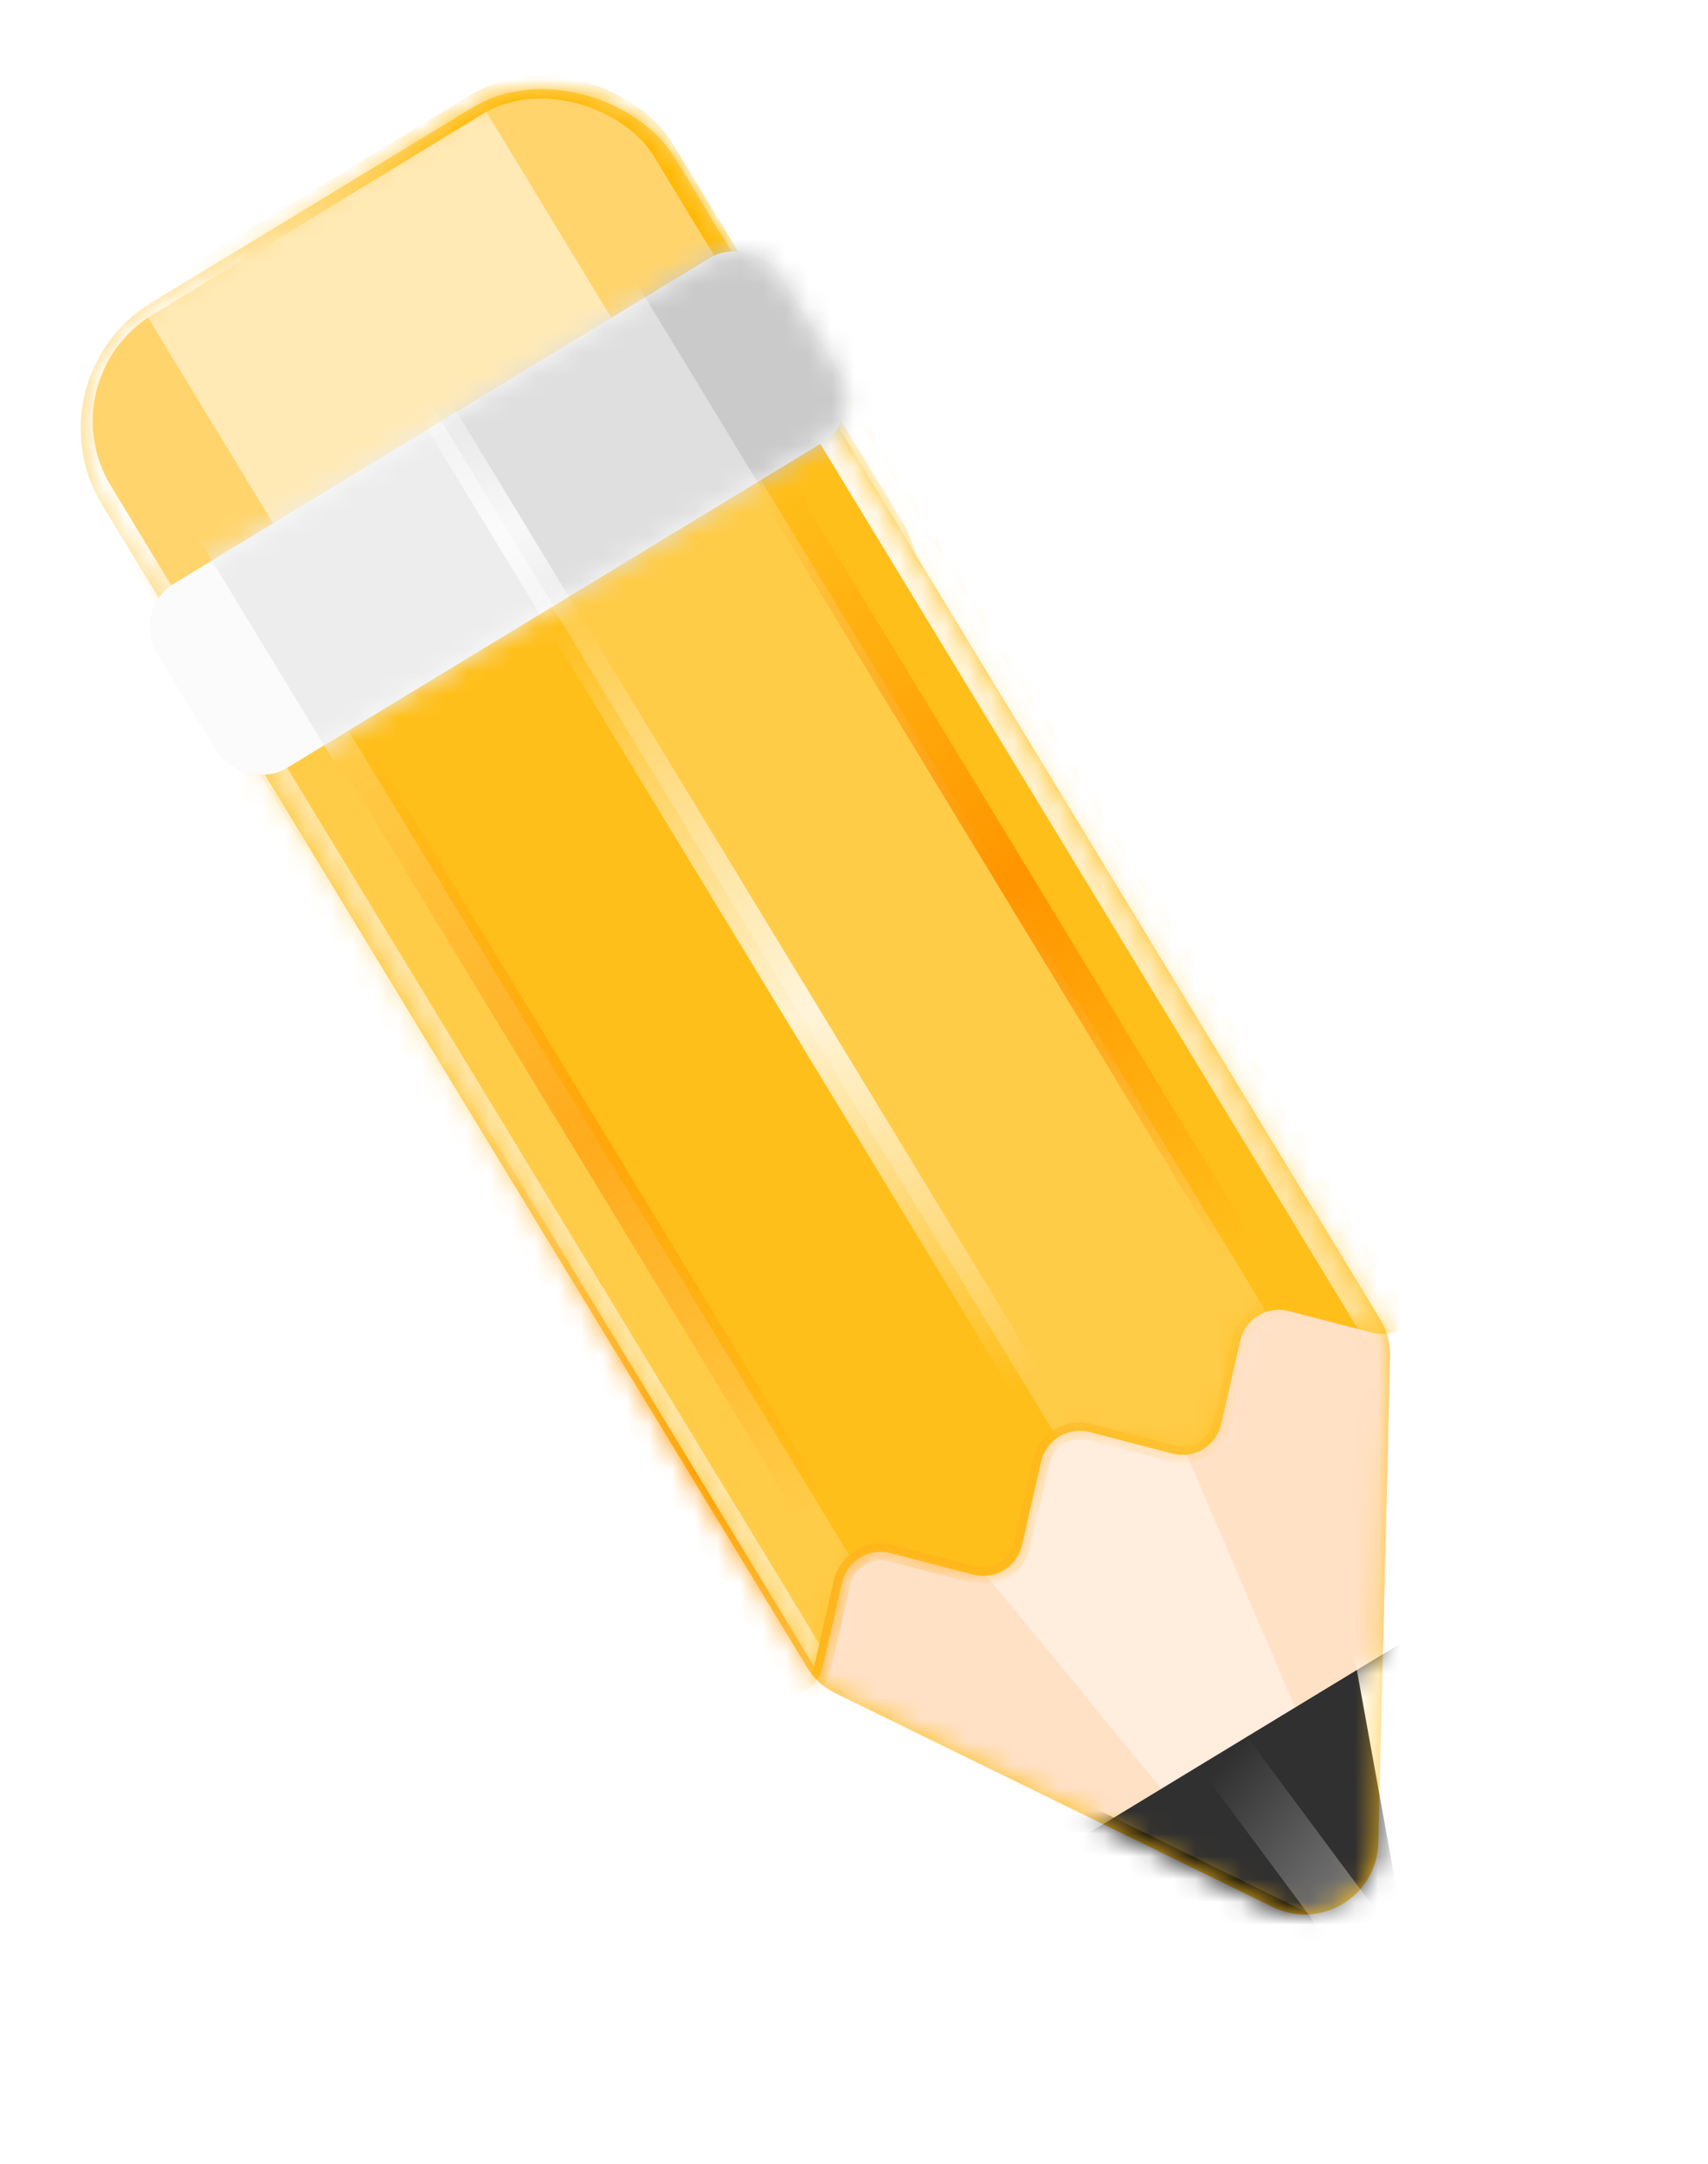 <svg width="75" height="95" viewBox="0 0 75 95" fill="none" xmlns="http://www.w3.org/2000/svg">
<rect x="1.131" y="16.641" width="29.397" height="31.603" rx="6.457" transform="rotate(-31.28 1.131 16.641)" fill="#FFD46C"/>
<mask id="mask0_7842_9373" style="mask-type:alpha" maskUnits="userSpaceOnUse" x="3" y="3" width="38" height="39">
<rect x="1.135" y="16.642" width="29.397" height="31.603" rx="6.457" transform="rotate(-31.28 1.135 16.642)" fill="#FFD46C"/>
</mask>
<g mask="url(#mask0_7842_9373)">
<g opacity="0.5" filter="url(#filter0_f_7842_9373)">
<rect x="5.154" y="11.728" width="17.384" height="19.231" transform="rotate(-31.28 5.154 11.728)" fill="white"/>
</g>
<g filter="url(#filter1_f_7842_9373)">
<rect x="1.341" y="16.489" width="28.888" height="31.13" rx="5.961" transform="rotate(-31.28 1.341 16.489)" stroke="url(#paint0_linear_7842_9373)" stroke-width="0.993"/>
</g>
<g filter="url(#filter2_f_7842_9373)">
<rect x="1.341" y="16.489" width="28.888" height="31.13" rx="5.961" transform="rotate(-31.28 1.341 16.489)" stroke="url(#paint1_linear_7842_9373)" stroke-width="0.993"/>
</g>
<g filter="url(#filter3_f_7842_9373)">
<rect x="1.341" y="16.489" width="28.888" height="31.13" rx="5.961" transform="rotate(-31.28 1.341 16.489)" stroke="url(#paint2_linear_7842_9373)" stroke-width="0.993"/>
</g>
</g>
<path d="M10.227 31.699L35.387 16.413L60.604 57.921C60.9 58.408 61.05 58.97 61.036 59.54L60.523 80.902C60.466 83.256 57.991 84.759 55.876 83.725L36.681 74.336C36.169 74.086 35.739 73.694 35.443 73.206L10.227 31.699Z" fill="#FFBF1A"/>
<mask id="mask1_7842_9373" style="mask-type:alpha" maskUnits="userSpaceOnUse" x="10" y="16" width="52" height="69">
<path d="M10.227 31.698L35.387 16.413L60.604 57.92C60.9 58.408 61.05 58.97 61.036 59.539L60.523 80.902C60.466 83.255 57.991 84.759 55.876 83.725L36.681 74.336C36.169 74.085 35.739 73.693 35.443 73.206L10.227 31.698Z" fill="#FFBF1A"/>
</mask>
<g mask="url(#mask1_7842_9373)">
<path d="M10.227 31.698L35.387 16.413L60.604 57.92C60.9 58.408 61.05 58.97 61.036 59.539L60.523 80.902C60.466 83.255 57.991 84.759 55.876 83.725L36.681 74.336C36.169 74.085 35.739 73.693 35.443 73.206L10.227 31.698Z" fill="#FFE1C6"/>
<g opacity="0.4" filter="url(#filter4_f_7842_9373)">
<path d="M34.982 59.02L46.926 51.763L58.625 79.054L53.812 81.978L34.982 59.02Z" fill="white"/>
</g>
<rect x="44.572" y="82.441" width="25.183" height="25.907" transform="rotate(-31.28 44.572 82.441)" fill="#303030"/>
<mask id="mask2_7842_9373" style="mask-type:alpha" maskUnits="userSpaceOnUse" x="44" y="69" width="36" height="36">
<rect x="44.574" y="82.441" width="25.183" height="25.907" transform="rotate(-31.28 44.574 82.441)" fill="#303030"/>
</mask>
<g mask="url(#mask2_7842_9373)">
<rect x="44.574" y="82.441" width="25.183" height="25.907" transform="rotate(-31.28 44.574 82.441)" fill="#303030"/>
<g filter="url(#filter5_f_7842_9373)">
<path d="M46.287 79.897L59.592 86.432" stroke="#101010" stroke-width="2.484"/>
</g>
<g opacity="0.4" filter="url(#filter6_f_7842_9373)">
<path d="M51.492 73.941L60.404 85.938" stroke="url(#paint3_linear_7842_9373)" stroke-width="2.484"/>
</g>
<g filter="url(#filter7_f_7842_9373)">
<path d="M60.478 71.309L63.135 85.963" stroke="white" stroke-width="2.484"/>
</g>
</g>
<path d="M34.001 74.446L29.31 73.23C28.872 73.116 28.495 72.836 28.26 72.449L-5.211 17.355L29.769 -3.897L63.241 51.198C63.476 51.585 63.55 52.048 63.449 52.489L62.367 57.213C62.148 58.167 61.184 58.753 60.236 58.507L56.593 57.563C55.645 57.317 54.681 57.903 54.462 58.857L53.622 62.526C53.403 63.48 52.439 64.066 51.491 63.82L47.848 62.876C46.9 62.63 45.936 63.215 45.717 64.17L44.877 67.838C44.658 68.793 43.694 69.379 42.746 69.133L39.103 68.189C38.155 67.943 37.191 68.528 36.972 69.483L36.132 73.151C35.913 74.106 34.949 74.691 34.001 74.446Z" fill="#FFBF1A"/>
<mask id="mask3_7842_9373" style="mask-type:alpha" maskUnits="userSpaceOnUse" x="-6" y="-4" width="70" height="79">
<path d="M34.001 74.446L29.31 73.23C28.872 73.116 28.495 72.836 28.26 72.449L-5.211 17.355L29.769 -3.897L63.241 51.198C63.476 51.585 63.55 52.048 63.449 52.489L62.367 57.213C62.148 58.167 61.184 58.753 60.236 58.507L56.593 57.563C55.645 57.317 54.681 57.903 54.462 58.857L53.622 62.526C53.403 63.48 52.439 64.066 51.491 63.82L47.848 62.876C46.9 62.63 45.936 63.215 45.717 64.17L44.877 67.838C44.658 68.793 43.694 69.379 42.746 69.133L39.103 68.189C38.155 67.943 37.191 68.528 36.972 69.483L36.132 73.151C35.913 74.106 34.949 74.691 34.001 74.446Z" fill="#FFBF1A"/>
</mask>
<g mask="url(#mask3_7842_9373)">
<g opacity="0.2" filter="url(#filter8_f_7842_9373)">
<rect x="21.58" y="22.238" width="10.716" height="53.957" transform="rotate(-31.28 21.58 22.238)" fill="white"/>
</g>
<g opacity="0.2" filter="url(#filter9_f_7842_9373)">
<rect x="3.465" y="33.242" width="10.716" height="53.957" transform="rotate(-31.28 3.465 33.242)" fill="white"/>
</g>
<g opacity="0.5" filter="url(#filter10_f_7842_9373)">
<path d="M33.912 14.102L61.387 59.326" stroke="white" stroke-width="1.987"/>
</g>
<g opacity="0.5" filter="url(#filter11_f_7842_9373)">
<path d="M8.805 29.356L36.279 74.58" stroke="white" stroke-width="1.987"/>
</g>
<g opacity="0.8" filter="url(#filter12_f_7842_9373)">
<path d="M24.625 27.052L45.072 60.709" stroke="url(#paint4_linear_7842_9373)" stroke-width="1.49"/>
</g>
<g filter="url(#filter13_f_7842_9373)">
<path d="M34.037 21.334L54.484 54.99" stroke="url(#paint5_linear_7842_9373)" stroke-width="1.49"/>
</g>
<g opacity="0.6" filter="url(#filter14_f_7842_9373)">
<path d="M15.316 32.709L35.764 66.365" stroke="url(#paint6_linear_7842_9373)" stroke-width="1.49"/>
</g>
<g filter="url(#filter15_f_7842_9373)">
<path d="M19.602 48.02L40.049 81.677" stroke="url(#paint7_linear_7842_9373)" stroke-width="1.49"/>
</g>
<g filter="url(#filter16_f_7842_9373)">
<path d="M33.912 14.102L61.387 59.326" stroke="url(#paint8_linear_7842_9373)" stroke-width="1.987"/>
</g>
<g filter="url(#filter17_f_7842_9373)">
<path d="M34.003 74.446L29.312 73.23C28.874 73.117 28.497 72.837 28.262 72.45L-5.209 17.355L29.771 -3.896L63.243 51.199C63.477 51.585 63.552 52.049 63.451 52.49L62.369 57.213C62.15 58.168 61.186 58.753 60.238 58.508L56.595 57.563C55.647 57.318 54.683 57.903 54.464 58.858L53.624 62.526C53.405 63.481 52.441 64.066 51.493 63.821L47.85 62.876C46.902 62.63 45.938 63.216 45.719 64.171L44.879 67.839C44.66 68.793 43.696 69.379 42.748 69.133L39.105 68.189C38.157 67.943 37.193 68.529 36.974 69.484L36.134 73.152C35.915 74.106 34.951 74.692 34.003 74.446Z" stroke="url(#paint9_linear_7842_9373)" stroke-width="0.745"/>
</g>
</g>
</g>
<rect x="5.74" y="26.776" width="32" height="9.493" rx="2.235" transform="rotate(-31.28 5.74 26.776)" fill="#FBFBFB"/>
<mask id="mask4_7842_9373" style="mask-type:alpha" maskUnits="userSpaceOnUse" x="6" y="10" width="32" height="25">
<rect x="5.74" y="26.776" width="32" height="9.493" rx="2.235" transform="rotate(-31.28 5.74 26.776)" fill="#C0C0C0"/>
</mask>
<g mask="url(#mask4_7842_9373)">
<g filter="url(#filter18_f_7842_9373)">
<rect x="6.887" y="20.634" width="33.696" height="16.843" transform="rotate(-31.28 6.887 20.634)" fill="#EDEDED"/>
</g>
<g filter="url(#filter19_f_7842_9373)">
<rect x="16.959" y="14.514" width="21.909" height="16.843" transform="rotate(-31.28 16.959 14.514)" fill="#E0DFDF"/>
</g>
<g opacity="0.8" filter="url(#filter20_f_7842_9373)">
<path d="M17.791 15.799L26.631 30.351" stroke="url(#paint10_linear_7842_9373)" stroke-width="1.49"/>
</g>
<g filter="url(#filter21_f_7842_9373)">
<rect x="25.914" y="9.073" width="11.431" height="16.843" transform="rotate(-31.28 25.914 9.073)" fill="#CACACA"/>
</g>
</g>
<defs>
<filter id="filter0_f_7842_9373" x="-3.29" y="-5.742" width="41.73" height="42.35" filterUnits="userSpaceOnUse" color-interpolation-filters="sRGB">
<feFlood flood-opacity="0" result="BackgroundImageFix"/>
<feBlend mode="normal" in="SourceGraphic" in2="BackgroundImageFix" result="shape"/>
<feGaussianBlur stdDeviation="4.222" result="effect1_foregroundBlur_7842_9373"/>
</filter>
<filter id="filter1_f_7842_9373" x="1.085" y="1.234" width="41.362" height="42.116" filterUnits="userSpaceOnUse" color-interpolation-filters="sRGB">
<feFlood flood-opacity="0" result="BackgroundImageFix"/>
<feBlend mode="normal" in="SourceGraphic" in2="BackgroundImageFix" result="shape"/>
<feGaussianBlur stdDeviation="0.993" result="effect1_foregroundBlur_7842_9373"/>
</filter>
<filter id="filter2_f_7842_9373" x="1.085" y="1.234" width="41.362" height="42.116" filterUnits="userSpaceOnUse" color-interpolation-filters="sRGB">
<feFlood flood-opacity="0" result="BackgroundImageFix"/>
<feBlend mode="normal" in="SourceGraphic" in2="BackgroundImageFix" result="shape"/>
<feGaussianBlur stdDeviation="0.993" result="effect1_foregroundBlur_7842_9373"/>
</filter>
<filter id="filter3_f_7842_9373" x="1.085" y="1.234" width="41.362" height="42.116" filterUnits="userSpaceOnUse" color-interpolation-filters="sRGB">
<feFlood flood-opacity="0" result="BackgroundImageFix"/>
<feBlend mode="normal" in="SourceGraphic" in2="BackgroundImageFix" result="shape"/>
<feGaussianBlur stdDeviation="0.993" result="effect1_foregroundBlur_7842_9373"/>
</filter>
<filter id="filter4_f_7842_9373" x="31.257" y="48.038" width="31.093" height="37.666" filterUnits="userSpaceOnUse" color-interpolation-filters="sRGB">
<feFlood flood-opacity="0" result="BackgroundImageFix"/>
<feBlend mode="normal" in="SourceGraphic" in2="BackgroundImageFix" result="shape"/>
<feGaussianBlur stdDeviation="1.863" result="effect1_foregroundBlur_7842_9373"/>
</filter>
<filter id="filter5_f_7842_9373" x="42.263" y="75.305" width="21.354" height="15.719" filterUnits="userSpaceOnUse" color-interpolation-filters="sRGB">
<feFlood flood-opacity="0" result="BackgroundImageFix"/>
<feBlend mode="normal" in="SourceGraphic" in2="BackgroundImageFix" result="shape"/>
<feGaussianBlur stdDeviation="1.738" result="effect1_foregroundBlur_7842_9373"/>
</filter>
<filter id="filter6_f_7842_9373" x="47.021" y="69.741" width="17.852" height="20.397" filterUnits="userSpaceOnUse" color-interpolation-filters="sRGB">
<feFlood flood-opacity="0" result="BackgroundImageFix"/>
<feBlend mode="normal" in="SourceGraphic" in2="BackgroundImageFix" result="shape"/>
<feGaussianBlur stdDeviation="1.738" result="effect1_foregroundBlur_7842_9373"/>
</filter>
<filter id="filter7_f_7842_9373" x="55.792" y="67.626" width="12.028" height="22.02" filterUnits="userSpaceOnUse" color-interpolation-filters="sRGB">
<feFlood flood-opacity="0" result="BackgroundImageFix"/>
<feBlend mode="normal" in="SourceGraphic" in2="BackgroundImageFix" result="shape"/>
<feGaussianBlur stdDeviation="1.738" result="effect1_foregroundBlur_7842_9373"/>
</filter>
<filter id="filter8_f_7842_9373" x="18.351" y="13.446" width="43.631" height="58.136" filterUnits="userSpaceOnUse" color-interpolation-filters="sRGB">
<feFlood flood-opacity="0" result="BackgroundImageFix"/>
<feBlend mode="normal" in="SourceGraphic" in2="BackgroundImageFix" result="shape"/>
<feGaussianBlur stdDeviation="1.614" result="effect1_foregroundBlur_7842_9373"/>
</filter>
<filter id="filter9_f_7842_9373" x="0.236" y="24.45" width="43.631" height="58.136" filterUnits="userSpaceOnUse" color-interpolation-filters="sRGB">
<feFlood flood-opacity="0" result="BackgroundImageFix"/>
<feBlend mode="normal" in="SourceGraphic" in2="BackgroundImageFix" result="shape"/>
<feGaussianBlur stdDeviation="1.614" result="effect1_foregroundBlur_7842_9373"/>
</filter>
<filter id="filter10_f_7842_9373" x="29.337" y="9.861" width="36.625" height="53.707" filterUnits="userSpaceOnUse" color-interpolation-filters="sRGB">
<feFlood flood-opacity="0" result="BackgroundImageFix"/>
<feBlend mode="normal" in="SourceGraphic" in2="BackgroundImageFix" result="shape"/>
<feGaussianBlur stdDeviation="1.863" result="effect1_foregroundBlur_7842_9373"/>
</filter>
<filter id="filter11_f_7842_9373" x="4.23" y="25.115" width="36.625" height="53.707" filterUnits="userSpaceOnUse" color-interpolation-filters="sRGB">
<feFlood flood-opacity="0" result="BackgroundImageFix"/>
<feBlend mode="normal" in="SourceGraphic" in2="BackgroundImageFix" result="shape"/>
<feGaussianBlur stdDeviation="1.863" result="effect1_foregroundBlur_7842_9373"/>
</filter>
<filter id="filter12_f_7842_9373" x="21.753" y="24.43" width="26.191" height="38.901" filterUnits="userSpaceOnUse" color-interpolation-filters="sRGB">
<feFlood flood-opacity="0" result="BackgroundImageFix"/>
<feBlend mode="normal" in="SourceGraphic" in2="BackgroundImageFix" result="shape"/>
<feGaussianBlur stdDeviation="1.118" result="effect1_foregroundBlur_7842_9373"/>
</filter>
<filter id="filter13_f_7842_9373" x="31.165" y="18.712" width="26.191" height="38.901" filterUnits="userSpaceOnUse" color-interpolation-filters="sRGB">
<feFlood flood-opacity="0" result="BackgroundImageFix"/>
<feBlend mode="normal" in="SourceGraphic" in2="BackgroundImageFix" result="shape"/>
<feGaussianBlur stdDeviation="1.118" result="effect1_foregroundBlur_7842_9373"/>
</filter>
<filter id="filter14_f_7842_9373" x="12.444" y="30.087" width="26.191" height="38.901" filterUnits="userSpaceOnUse" color-interpolation-filters="sRGB">
<feFlood flood-opacity="0" result="BackgroundImageFix"/>
<feBlend mode="normal" in="SourceGraphic" in2="BackgroundImageFix" result="shape"/>
<feGaussianBlur stdDeviation="1.118" result="effect1_foregroundBlur_7842_9373"/>
</filter>
<filter id="filter15_f_7842_9373" x="16.73" y="45.399" width="26.191" height="38.901" filterUnits="userSpaceOnUse" color-interpolation-filters="sRGB">
<feFlood flood-opacity="0" result="BackgroundImageFix"/>
<feBlend mode="normal" in="SourceGraphic" in2="BackgroundImageFix" result="shape"/>
<feGaussianBlur stdDeviation="1.118" result="effect1_foregroundBlur_7842_9373"/>
</filter>
<filter id="filter16_f_7842_9373" x="29.337" y="9.861" width="36.625" height="53.707" filterUnits="userSpaceOnUse" color-interpolation-filters="sRGB">
<feFlood flood-opacity="0" result="BackgroundImageFix"/>
<feBlend mode="normal" in="SourceGraphic" in2="BackgroundImageFix" result="shape"/>
<feGaussianBlur stdDeviation="1.863" result="effect1_foregroundBlur_7842_9373"/>
</filter>
<filter id="filter17_f_7842_9373" x="-6.962" y="-5.65" width="72.072" height="81.767" filterUnits="userSpaceOnUse" color-interpolation-filters="sRGB">
<feFlood flood-opacity="0" result="BackgroundImageFix"/>
<feBlend mode="normal" in="SourceGraphic" in2="BackgroundImageFix" result="shape"/>
<feGaussianBlur stdDeviation="0.621" result="effect1_foregroundBlur_7842_9373"/>
</filter>
<filter id="filter18_f_7842_9373" x="5.645" y="1.897" width="40.026" height="34.374" filterUnits="userSpaceOnUse" color-interpolation-filters="sRGB">
<feFlood flood-opacity="0" result="BackgroundImageFix"/>
<feBlend mode="normal" in="SourceGraphic" in2="BackgroundImageFix" result="shape"/>
<feGaussianBlur stdDeviation="0.621" result="effect1_foregroundBlur_7842_9373"/>
</filter>
<filter id="filter19_f_7842_9373" x="15.717" y="1.897" width="29.952" height="28.253" filterUnits="userSpaceOnUse" color-interpolation-filters="sRGB">
<feFlood flood-opacity="0" result="BackgroundImageFix"/>
<feBlend mode="normal" in="SourceGraphic" in2="BackgroundImageFix" result="shape"/>
<feGaussianBlur stdDeviation="0.621" result="effect1_foregroundBlur_7842_9373"/>
</filter>
<filter id="filter20_f_7842_9373" x="14.919" y="13.177" width="14.584" height="19.795" filterUnits="userSpaceOnUse" color-interpolation-filters="sRGB">
<feFlood flood-opacity="0" result="BackgroundImageFix"/>
<feBlend mode="normal" in="SourceGraphic" in2="BackgroundImageFix" result="shape"/>
<feGaussianBlur stdDeviation="1.118" result="effect1_foregroundBlur_7842_9373"/>
</filter>
<filter id="filter21_f_7842_9373" x="24.672" y="1.896" width="20.997" height="22.813" filterUnits="userSpaceOnUse" color-interpolation-filters="sRGB">
<feFlood flood-opacity="0" result="BackgroundImageFix"/>
<feBlend mode="normal" in="SourceGraphic" in2="BackgroundImageFix" result="shape"/>
<feGaussianBlur stdDeviation="0.621" result="effect1_foregroundBlur_7842_9373"/>
</filter>
<linearGradient id="paint0_linear_7842_9373" x1="24.642" y1="21.712" x2="8.602" y2="24.378" gradientUnits="userSpaceOnUse">
<stop stop-color="#FFB800"/>
<stop offset="1" stop-color="#FFB800" stop-opacity="0"/>
</linearGradient>
<linearGradient id="paint1_linear_7842_9373" x1="5.233" y1="20.426" x2="13.788" y2="28.207" gradientUnits="userSpaceOnUse">
<stop stop-color="white"/>
<stop offset="1" stop-color="#FFB800" stop-opacity="0"/>
</linearGradient>
<linearGradient id="paint2_linear_7842_9373" x1="5.233" y1="20.426" x2="13.788" y2="28.207" gradientUnits="userSpaceOnUse">
<stop stop-color="white"/>
<stop offset="1" stop-color="#FFB800" stop-opacity="0"/>
</linearGradient>
<linearGradient id="paint3_linear_7842_9373" x1="59.761" y1="84.967" x2="52.407" y2="78.892" gradientUnits="userSpaceOnUse">
<stop stop-color="white"/>
<stop offset="1" stop-color="white" stop-opacity="0"/>
</linearGradient>
<linearGradient id="paint4_linear_7842_9373" x1="25.052" y1="26.793" x2="45.499" y2="60.449" gradientUnits="userSpaceOnUse">
<stop stop-color="white" stop-opacity="0"/>
<stop offset="0.516" stop-color="white"/>
<stop offset="1" stop-color="white" stop-opacity="0"/>
</linearGradient>
<linearGradient id="paint5_linear_7842_9373" x1="34.464" y1="21.074" x2="54.911" y2="54.73" gradientUnits="userSpaceOnUse">
<stop stop-color="#FF9500" stop-opacity="0"/>
<stop offset="0.516" stop-color="#FF9500"/>
<stop offset="1" stop-color="#FF9500" stop-opacity="0"/>
</linearGradient>
<linearGradient id="paint6_linear_7842_9373" x1="15.744" y1="32.449" x2="36.191" y2="66.106" gradientUnits="userSpaceOnUse">
<stop stop-color="#FF9500" stop-opacity="0"/>
<stop offset="0.516" stop-color="#FF9500"/>
<stop offset="1" stop-color="#FF9500" stop-opacity="0"/>
</linearGradient>
<linearGradient id="paint7_linear_7842_9373" x1="20.029" y1="47.761" x2="40.476" y2="81.417" gradientUnits="userSpaceOnUse">
<stop stop-color="#FF9500" stop-opacity="0"/>
<stop offset="0.516" stop-color="#FF9500"/>
<stop offset="1" stop-color="#FF9500" stop-opacity="0"/>
</linearGradient>
<linearGradient id="paint8_linear_7842_9373" x1="34.339" y1="13.842" x2="61.814" y2="59.066" gradientUnits="userSpaceOnUse">
<stop stop-color="white"/>
<stop offset="1" stop-color="white" stop-opacity="0"/>
</linearGradient>
<linearGradient id="paint9_linear_7842_9373" x1="34.581" y1="71.957" x2="57.964" y2="56.668" gradientUnits="userSpaceOnUse">
<stop stop-color="#FFAF1D"/>
<stop offset="1" stop-color="#FFAF1D" stop-opacity="0"/>
</linearGradient>
<linearGradient id="paint10_linear_7842_9373" x1="18.218" y1="15.54" x2="27.059" y2="30.091" gradientUnits="userSpaceOnUse">
<stop stop-color="white" stop-opacity="0"/>
<stop offset="0.516" stop-color="white"/>
<stop offset="1" stop-color="white" stop-opacity="0"/>
</linearGradient>
</defs>
</svg>
